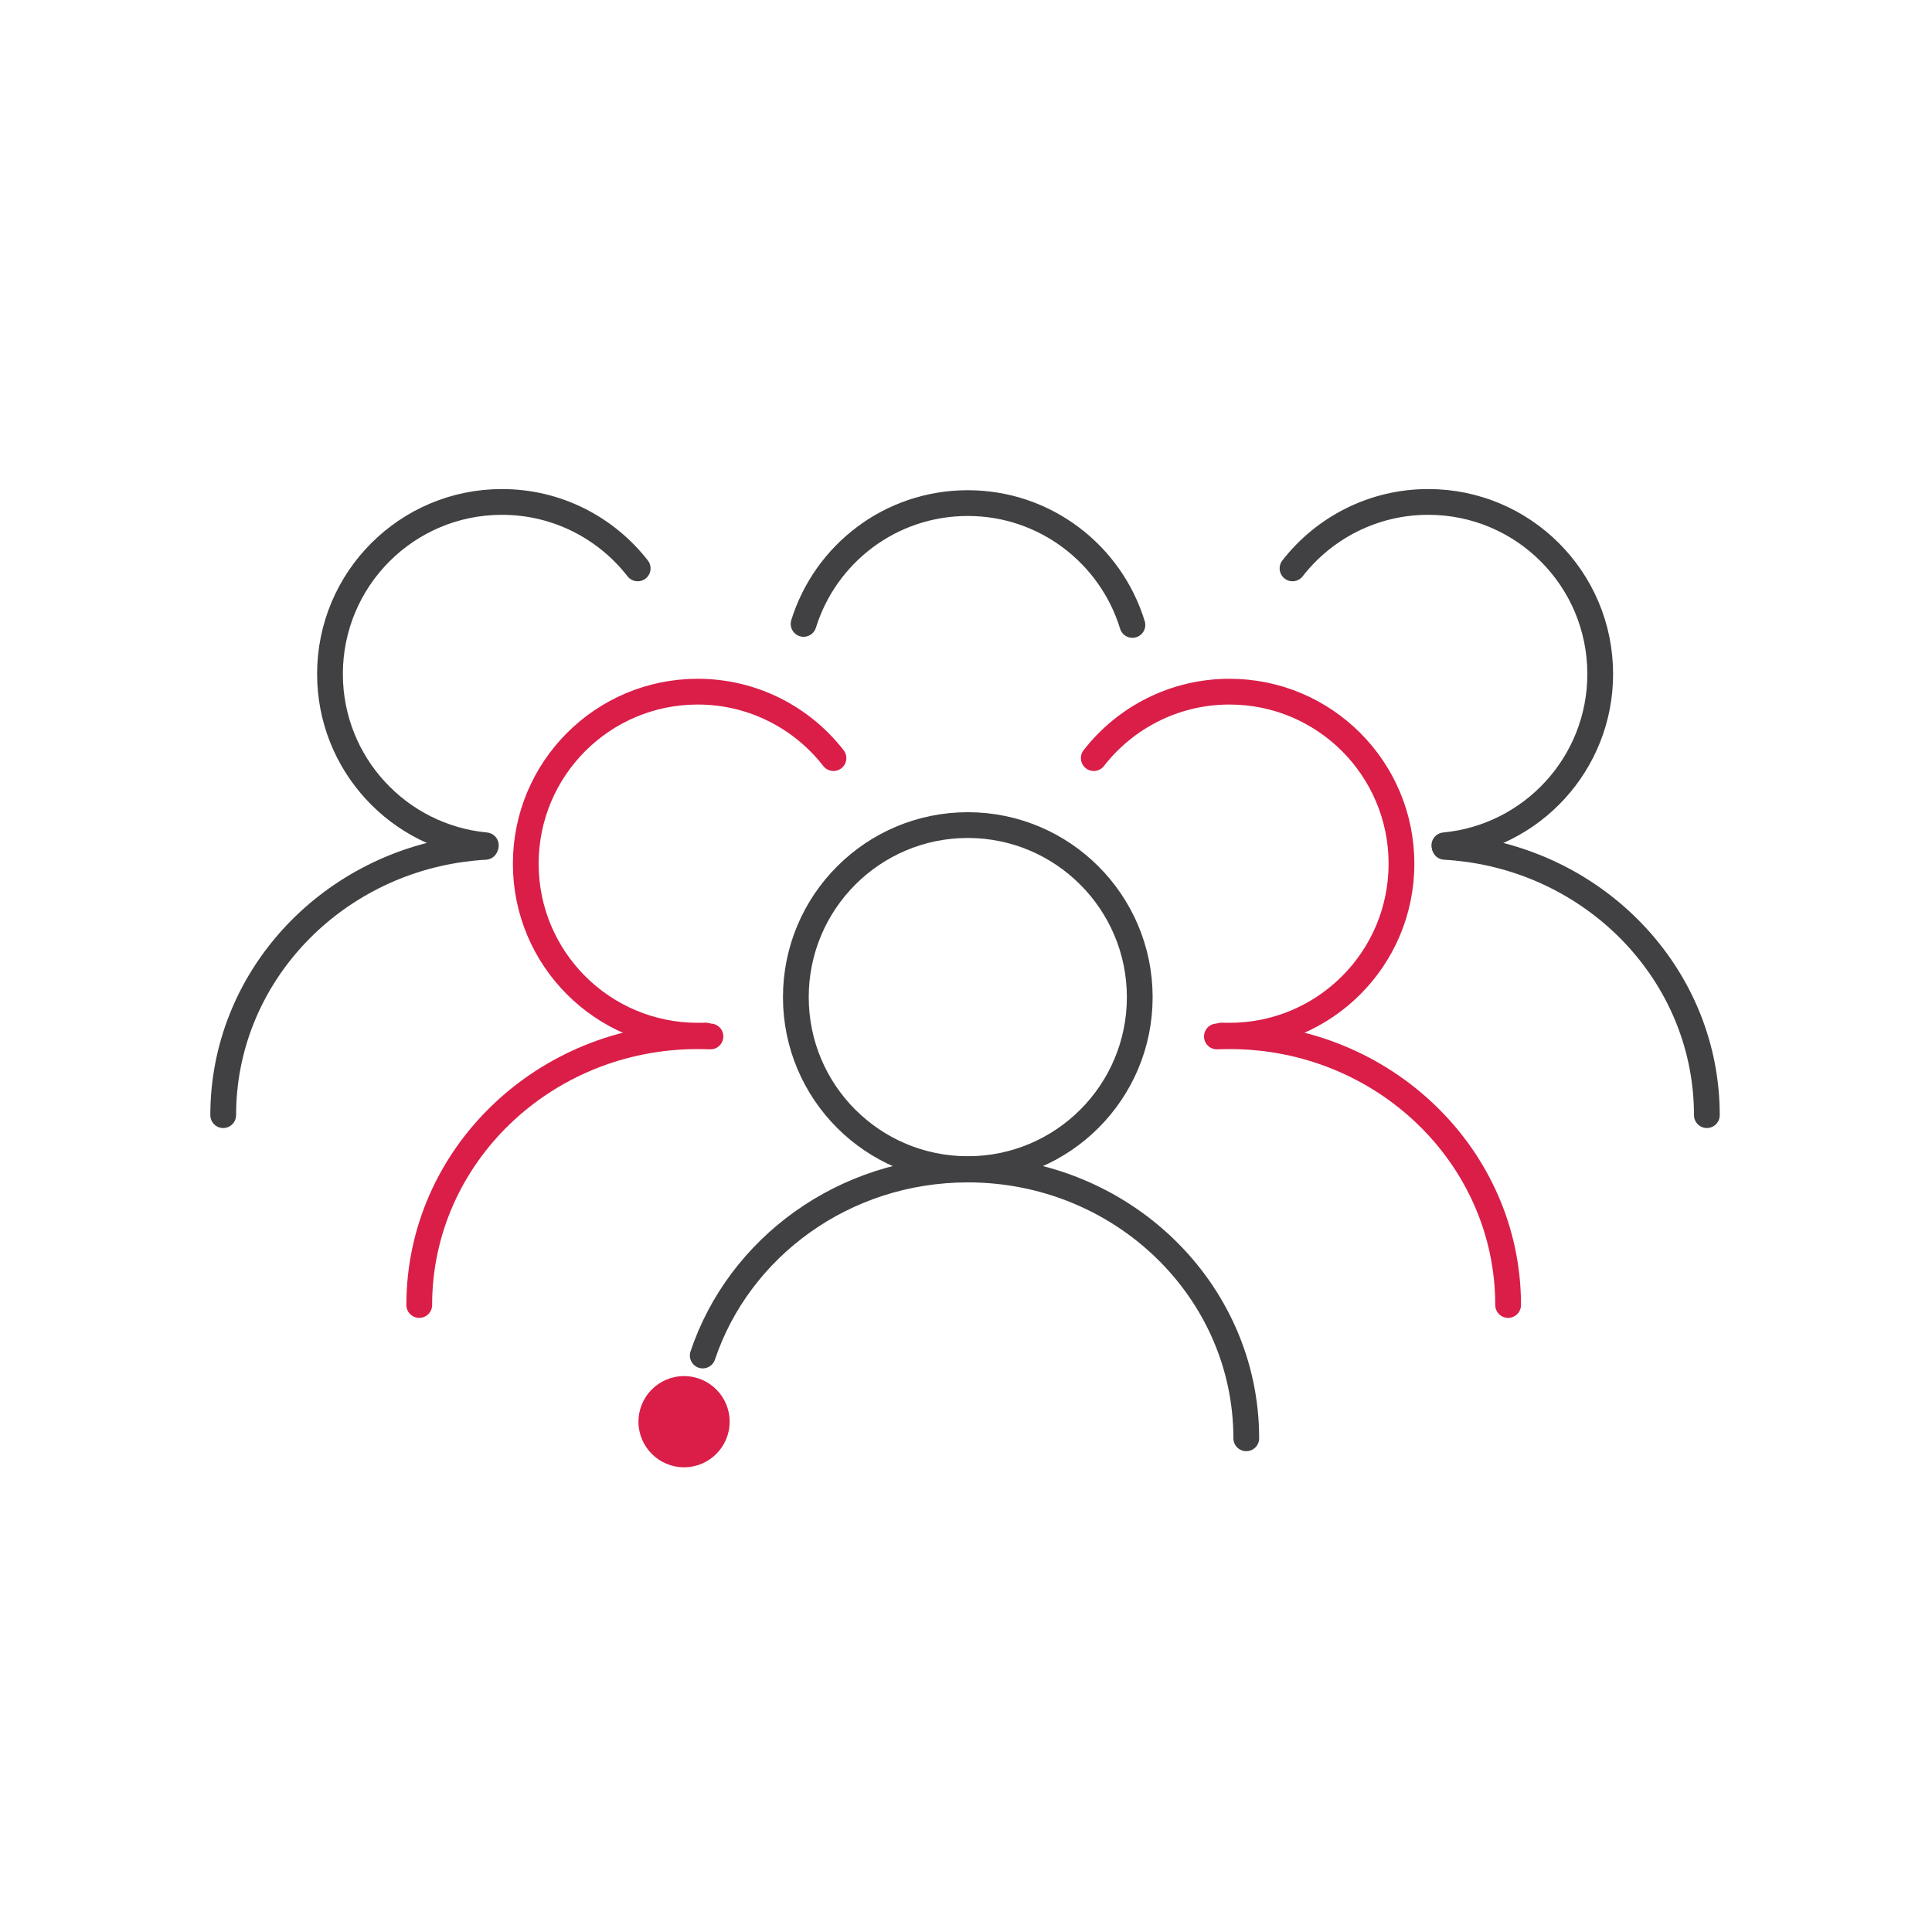 <svg xmlns="http://www.w3.org/2000/svg" id="Layer_1" data-name="Layer 1" viewBox="0 0 150 150"><defs><style>      .cls-1 {        fill: #da1e48;      }      .cls-2 {        stroke: #da1e48;      }      .cls-2, .cls-3 {        fill: none;        stroke-linecap: round;        stroke-linejoin: round;        stroke-width: 2px;      }      .cls-3 {        stroke: #414042;      }    </style></defs><g><path class="cls-2" d="M55.16,80.47c-.33-.01-.66-.02-.99-.02-11.94,0-21.62,9.34-21.62,20.87"></path><path class="cls-2" d="M64.71,58.86c-2.44-3.14-6.26-5.16-10.54-5.16-7.38,0-13.35,5.98-13.35,13.36s5.98,13.35,13.35,13.35c.21,0,.41,0,.61-.01"></path></g><g><path class="cls-2" d="M94.48,80.47c.33-.01.66-.02.99-.02,11.94,0,21.62,9.34,21.62,20.87"></path><path class="cls-2" d="M84.92,58.86c2.44-3.14,6.26-5.16,10.54-5.16,7.38,0,13.35,5.98,13.35,13.36,0,7.38-5.98,13.35-13.35,13.35-.21,0-.41,0-.61-.01"></path></g><g><path class="cls-3" d="M96.76,111.67c0-11.53-9.68-20.87-21.62-20.87-9.62,0-17.77,6.06-20.58,14.44"></path><path class="cls-3" d="M75.14,90.77c7.38,0,13.35-5.98,13.35-13.35s-5.98-13.36-13.35-13.36-13.35,5.98-13.35,13.36,5.98,13.35,13.35,13.35Z"></path></g><circle class="cls-1" cx="53.11" cy="110.38" r="3.54"></circle><g><path class="cls-3" d="M37.68,65.75c-.62.03-1.23.1-1.84.18-10.46,1.46-18.51,10.15-18.51,20.65"></path><path class="cls-3" d="M49.51,44.13c-2.44-3.14-6.26-5.16-10.54-5.16-7.38,0-13.35,5.98-13.35,13.36,0,6.95,5.31,12.66,12.1,13.3"></path></g><g><path class="cls-3" d="M112.17,65.75c.62.03,1.23.1,1.84.18,10.46,1.46,18.51,10.15,18.51,20.65"></path><path class="cls-3" d="M100.35,44.13c2.44-3.14,6.26-5.16,10.54-5.16,7.38,0,13.35,5.98,13.35,13.36,0,6.95-5.31,12.66-12.1,13.3"></path></g><path class="cls-3" d="M87.92,48.52c-1.67-5.47-6.76-9.46-12.78-9.46s-11.06,3.95-12.75,9.38"></path></svg>